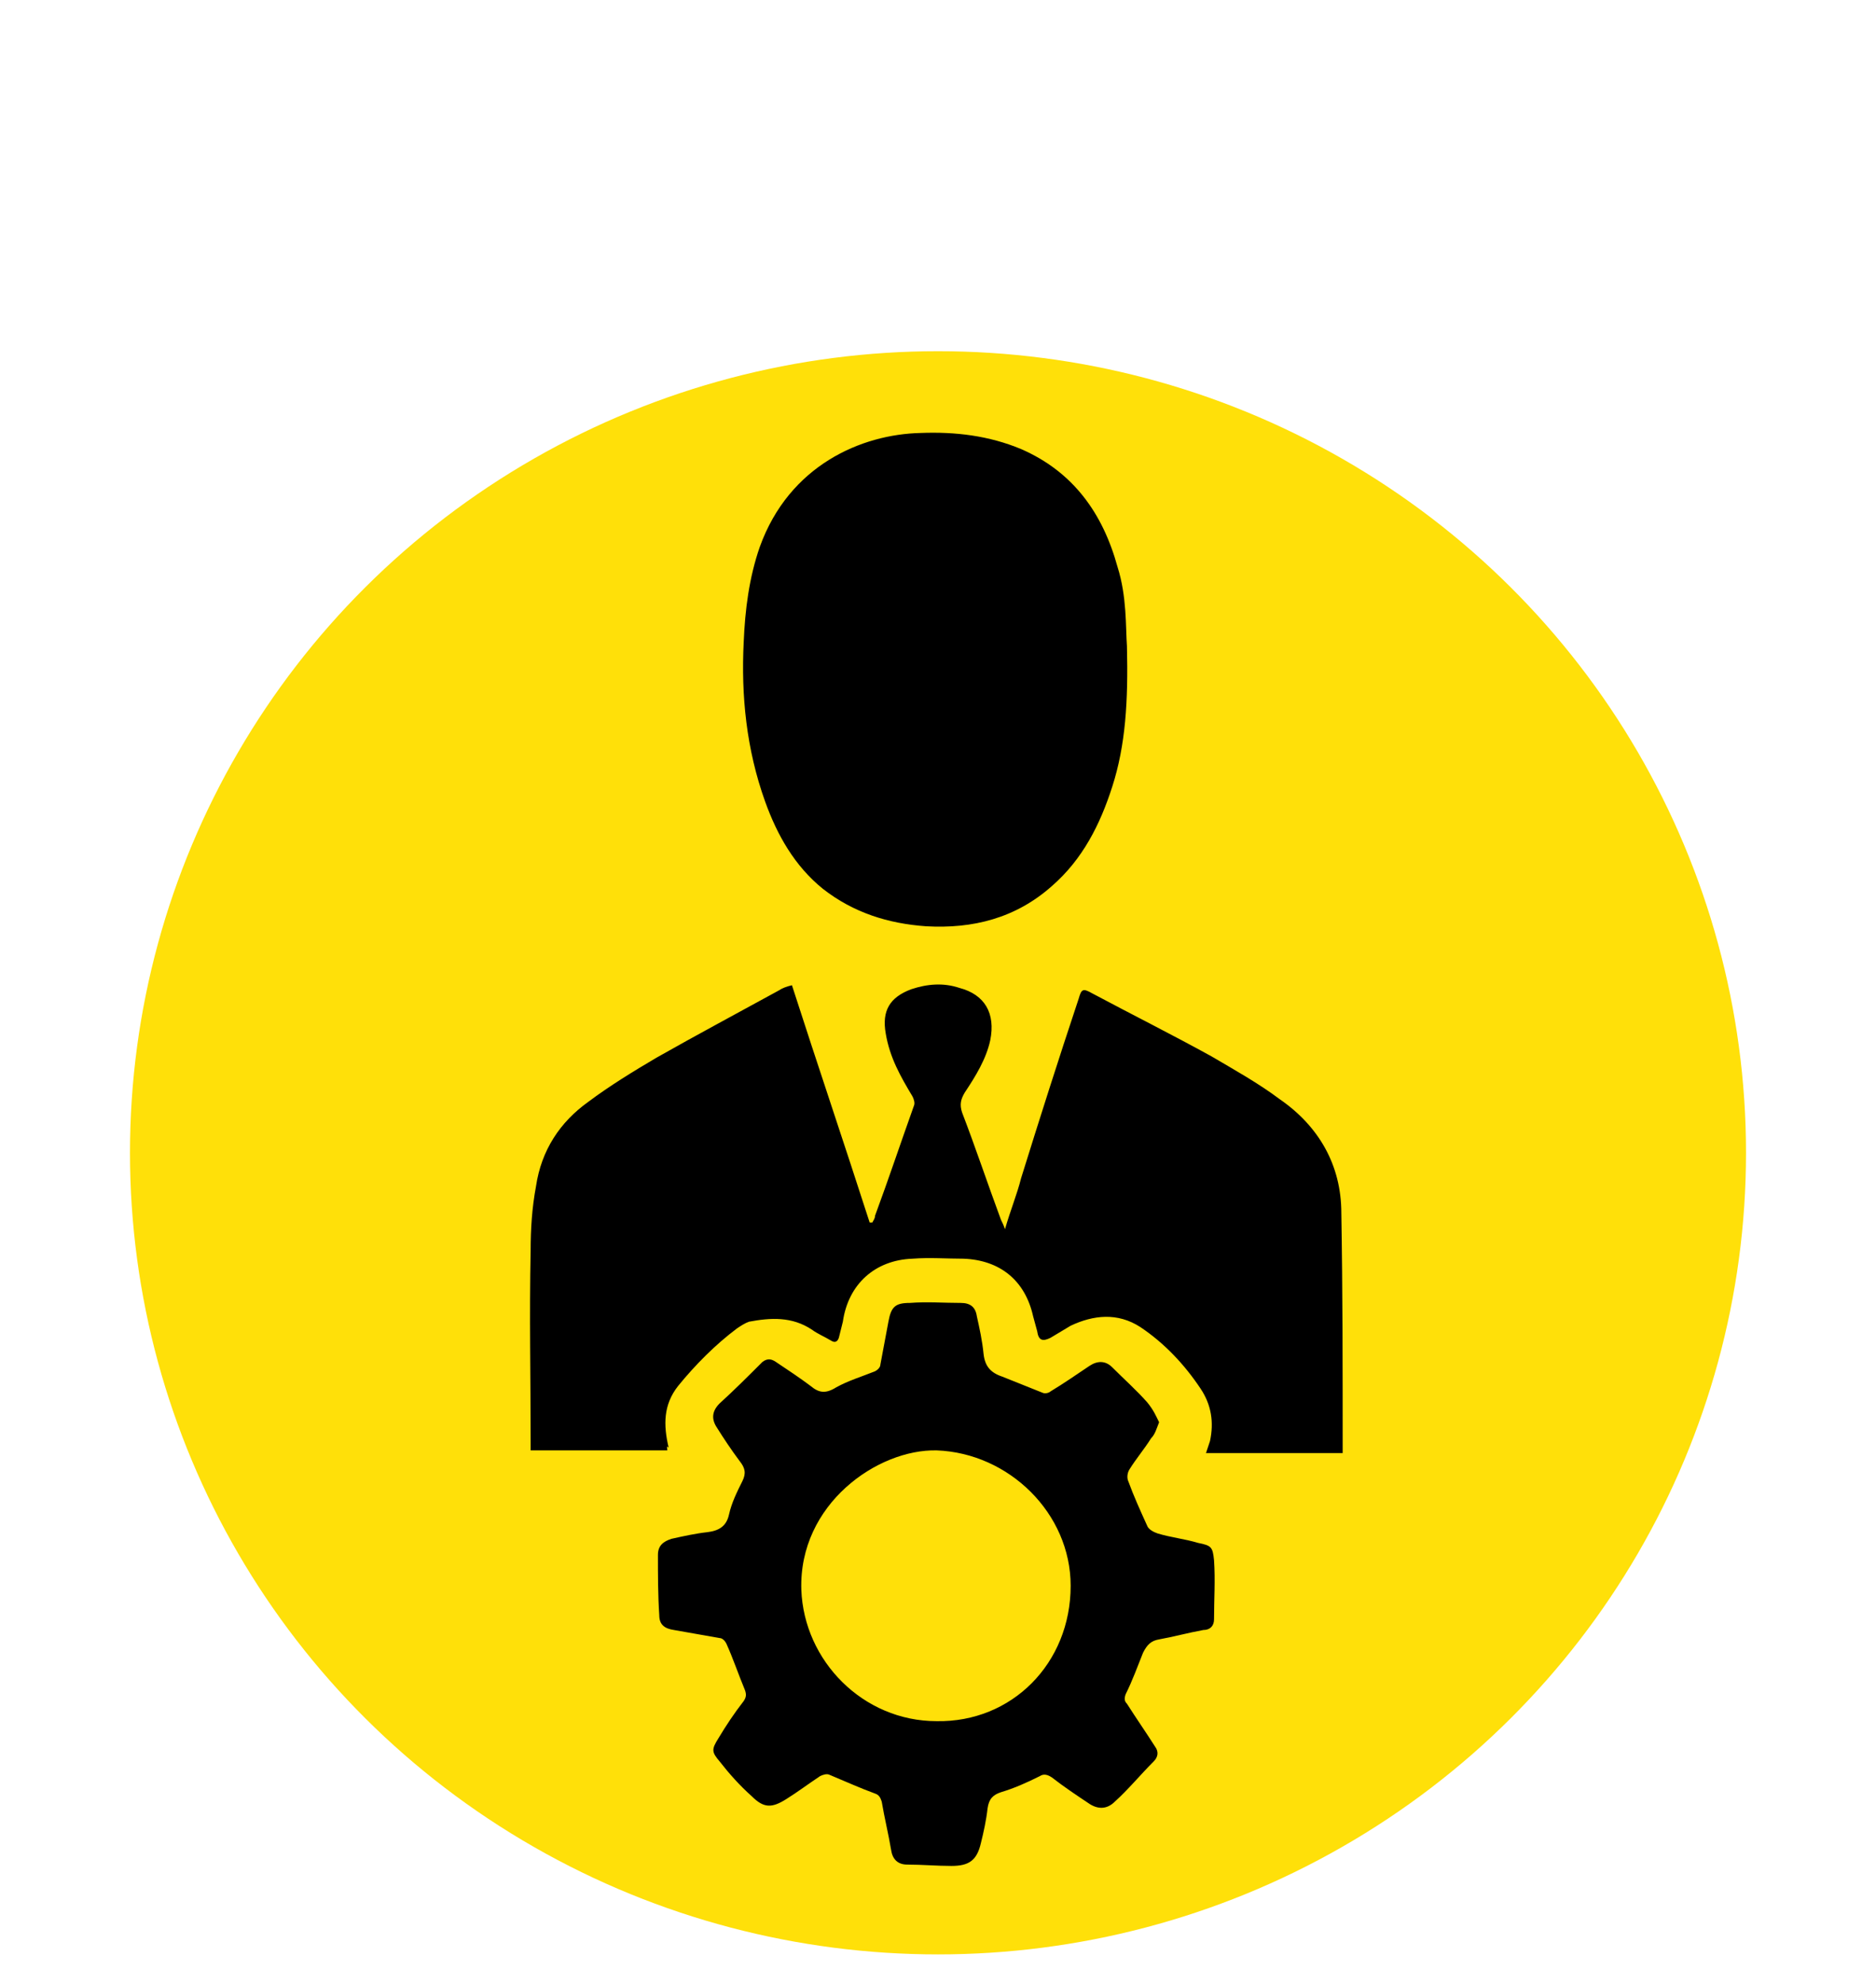 <?xml version="1.0" encoding="utf-8"?>
<!-- Generator: Adobe Illustrator 26.2.1, SVG Export Plug-In . SVG Version: 6.00 Build 0)  -->
<svg version="1.1" id="Layer_1" xmlns="http://www.w3.org/2000/svg" xmlns:xlink="http://www.w3.org/1999/xlink" x="0px" y="0px"
	 viewBox="0 0 140 148" style="enable-background:new 0 0 140 148;" xml:space="preserve">
<style type="text/css">
	.st0{fill-rule:evenodd;clip-rule:evenodd;fill:#FFE009;}
</style>
<ellipse class="st0" cx="70" cy="86" rx="60.3" ry="59.8"/>
<g id="sMeoxr.tif">
</g>
<g id="_x35_xYEAL_00000044156876307915386780000004270869444809716913_">
	<g>
		<path d="M49.8,108.2c-3.5,0-6.8,0-10.2,0c0-0.2,0-0.4,0-0.6c0-4.8-0.1-9.5,0-14.3c0-1.6,0.1-3.2,0.4-4.8c0.4-2.7,1.8-4.8,3.9-6.3
			c1.6-1.2,3.4-2.3,5.1-3.3c3-1.7,6-3.3,9.1-5c0.3-0.2,0.6-0.3,1-0.4c1.9,5.9,3.9,11.8,5.8,17.7c0.1,0,0.1,0,0.2,0
			c0.1-0.2,0.2-0.3,0.2-0.5c1-2.7,1.9-5.4,2.9-8.2c0.1-0.2,0-0.5-0.1-0.7c-0.9-1.5-1.7-2.9-2-4.7c-0.3-1.7,0.3-2.7,1.9-3.3
			c1.2-0.4,2.4-0.5,3.6-0.1c1.9,0.5,2.7,1.9,2.3,3.9c-0.3,1.4-1.1,2.7-1.9,3.9c-0.3,0.5-0.4,0.9-0.2,1.5c1,2.6,1.9,5.3,2.9,8
			c0.1,0.2,0.2,0.4,0.3,0.7c0.4-1.4,0.9-2.6,1.2-3.8c1.4-4.5,2.8-8.9,4.3-13.4c0.2-0.7,0.3-0.8,1-0.4c3,1.6,6,3.1,8.9,4.7
			c1.7,1,3.5,2,5.1,3.2c2.9,2,4.6,4.9,4.6,8.5c0.1,5.8,0.1,11.7,0.1,17.5c0,0.1,0,0.2,0,0.4c-3.4,0-6.8,0-10.2,0
			c0.1-0.3,0.2-0.6,0.3-0.9c0.3-1.4,0.1-2.7-0.7-3.9c-1.2-1.8-2.7-3.4-4.5-4.6c-1.7-1.1-3.5-0.9-5.2-0.1c-0.5,0.3-1,0.6-1.5,0.9
			c-0.6,0.3-0.9,0.2-1-0.5c-0.1-0.4-0.2-0.7-0.3-1.1c-0.6-2.7-2.5-4.2-5.2-4.3c-1.3,0-2.5-0.1-3.8,0c-2.8,0.1-4.8,1.9-5.2,4.7
			c-0.1,0.4-0.2,0.8-0.3,1.2c-0.1,0.3-0.3,0.4-0.6,0.2c-0.5-0.3-1-0.5-1.4-0.8c-1.5-1-3.1-0.9-4.7-0.6c-0.3,0.1-0.6,0.3-0.9,0.5
			c-1.6,1.2-3.1,2.7-4.4,4.3c-1.1,1.4-1.1,2.9-0.7,4.6C49.7,107.8,49.8,108,49.8,108.2z"/>
		<path d="M84.1,48.2c0.1,4.1-0.1,7.4-1.1,10.5c-0.9,2.8-2.2,5.4-4.5,7.4c-2.7,2.4-5.9,3.2-9.4,3c-2.8-0.2-5.4-1-7.7-2.8
			c-2.1-1.7-3.4-4-4.3-6.5c-1.4-3.9-1.8-7.9-1.6-11.9c0.1-2.4,0.4-4.8,1.2-7.1c2.2-6.1,7.6-8.4,12-8.5c2.6-0.1,5.1,0.2,7.5,1.2
			c3.9,1.7,6.1,4.8,7.2,8.8C84.1,44.5,84,46.8,84.1,48.2z"/>
		<path d="M86.5,106.1c-0.2,0.5-0.3,0.9-0.6,1.2c-0.5,0.8-1.1,1.5-1.6,2.3c-0.2,0.3-0.2,0.7-0.1,0.9c0.4,1.1,0.9,2.2,1.4,3.3
			c0.1,0.3,0.5,0.5,0.8,0.6c1,0.3,2,0.4,3,0.7c1,0.2,1.1,0.3,1.2,1.3c0.1,1.5,0,2.9,0,4.4c0,0.5-0.3,0.8-0.8,0.8
			c-1.1,0.2-2.2,0.5-3.3,0.7c-0.6,0.1-0.9,0.4-1.2,1c-0.4,1-0.8,2.1-1.3,3.1c-0.1,0.3-0.1,0.5,0.1,0.7c0.7,1.1,1.4,2.1,2.1,3.2
			c0.3,0.4,0.2,0.8-0.1,1.1c-1,1-1.9,2.1-2.9,3c-0.6,0.6-1.3,0.6-2,0.1c-0.9-0.6-1.8-1.2-2.7-1.9c-0.3-0.2-0.6-0.3-0.9-0.1
			c-1,0.5-1.9,0.9-2.9,1.2c-0.6,0.2-0.9,0.5-1,1.2c-0.1,0.9-0.3,1.8-0.5,2.6c-0.3,1.3-0.9,1.7-2.2,1.7c-1.1,0-2.2-0.1-3.3-0.1
			c-0.7,0-1.1-0.4-1.2-1.1c-0.2-1.2-0.5-2.4-0.7-3.6c-0.1-0.3-0.2-0.5-0.5-0.6c-1.1-0.4-2.2-0.9-3.4-1.4c-0.2-0.1-0.5,0-0.7,0.1
			c-0.9,0.6-1.7,1.2-2.5,1.7c-1.1,0.7-1.7,0.7-2.6-0.2c-0.9-0.8-1.7-1.7-2.4-2.6c-0.6-0.7-0.6-0.9-0.1-1.7c0.6-1,1.2-1.9,1.9-2.8
			c0.2-0.3,0.2-0.5,0.1-0.8c-0.5-1.2-0.9-2.4-1.4-3.5c-0.1-0.2-0.3-0.4-0.5-0.4c-1.1-0.2-2.3-0.4-3.4-0.6c-0.7-0.1-1.1-0.4-1.1-1.1
			c-0.1-1.5-0.1-3-0.1-4.5c0-0.7,0.4-1,1-1.2c0.9-0.2,1.8-0.4,2.7-0.5c0.8-0.1,1.4-0.4,1.6-1.3c0.2-0.9,0.6-1.7,1-2.5
			c0.3-0.6,0.2-1-0.2-1.5c-0.6-0.8-1.2-1.7-1.7-2.5c-0.4-0.6-0.4-1.2,0.2-1.8c1.1-1,2.1-2,3.2-3.1c0.4-0.3,0.7-0.2,1,0
			c0.9,0.6,1.8,1.2,2.6,1.8c0.6,0.5,1.1,0.6,1.9,0.1c0.9-0.5,1.9-0.8,2.9-1.2c0.2-0.1,0.4-0.3,0.4-0.5c0.2-1.1,0.4-2.1,0.6-3.2
			c0.2-1.1,0.5-1.4,1.6-1.4c1.3-0.1,2.5,0,3.8,0c0.7,0,1.1,0.3,1.2,1c0.2,0.9,0.4,1.8,0.5,2.8c0.1,0.9,0.5,1.4,1.4,1.7
			c1,0.4,2,0.8,3,1.2c0.2,0.1,0.5,0,0.6-0.1c1-0.6,2-1.3,2.9-1.9c0.6-0.4,1.2-0.4,1.7,0.1c0.9,0.9,1.8,1.7,2.6,2.6
			C86.1,105.2,86.3,105.7,86.5,106.1z M79.9,118.3c0-5.4-4.6-9.9-10-10.1c-4.4-0.1-10.3,4-10.1,10.4c0.2,5.3,4.6,9.8,10.1,9.8
			C75.5,128.5,79.9,124.1,79.9,118.3z"/>
	</g>
</g>
</svg>
